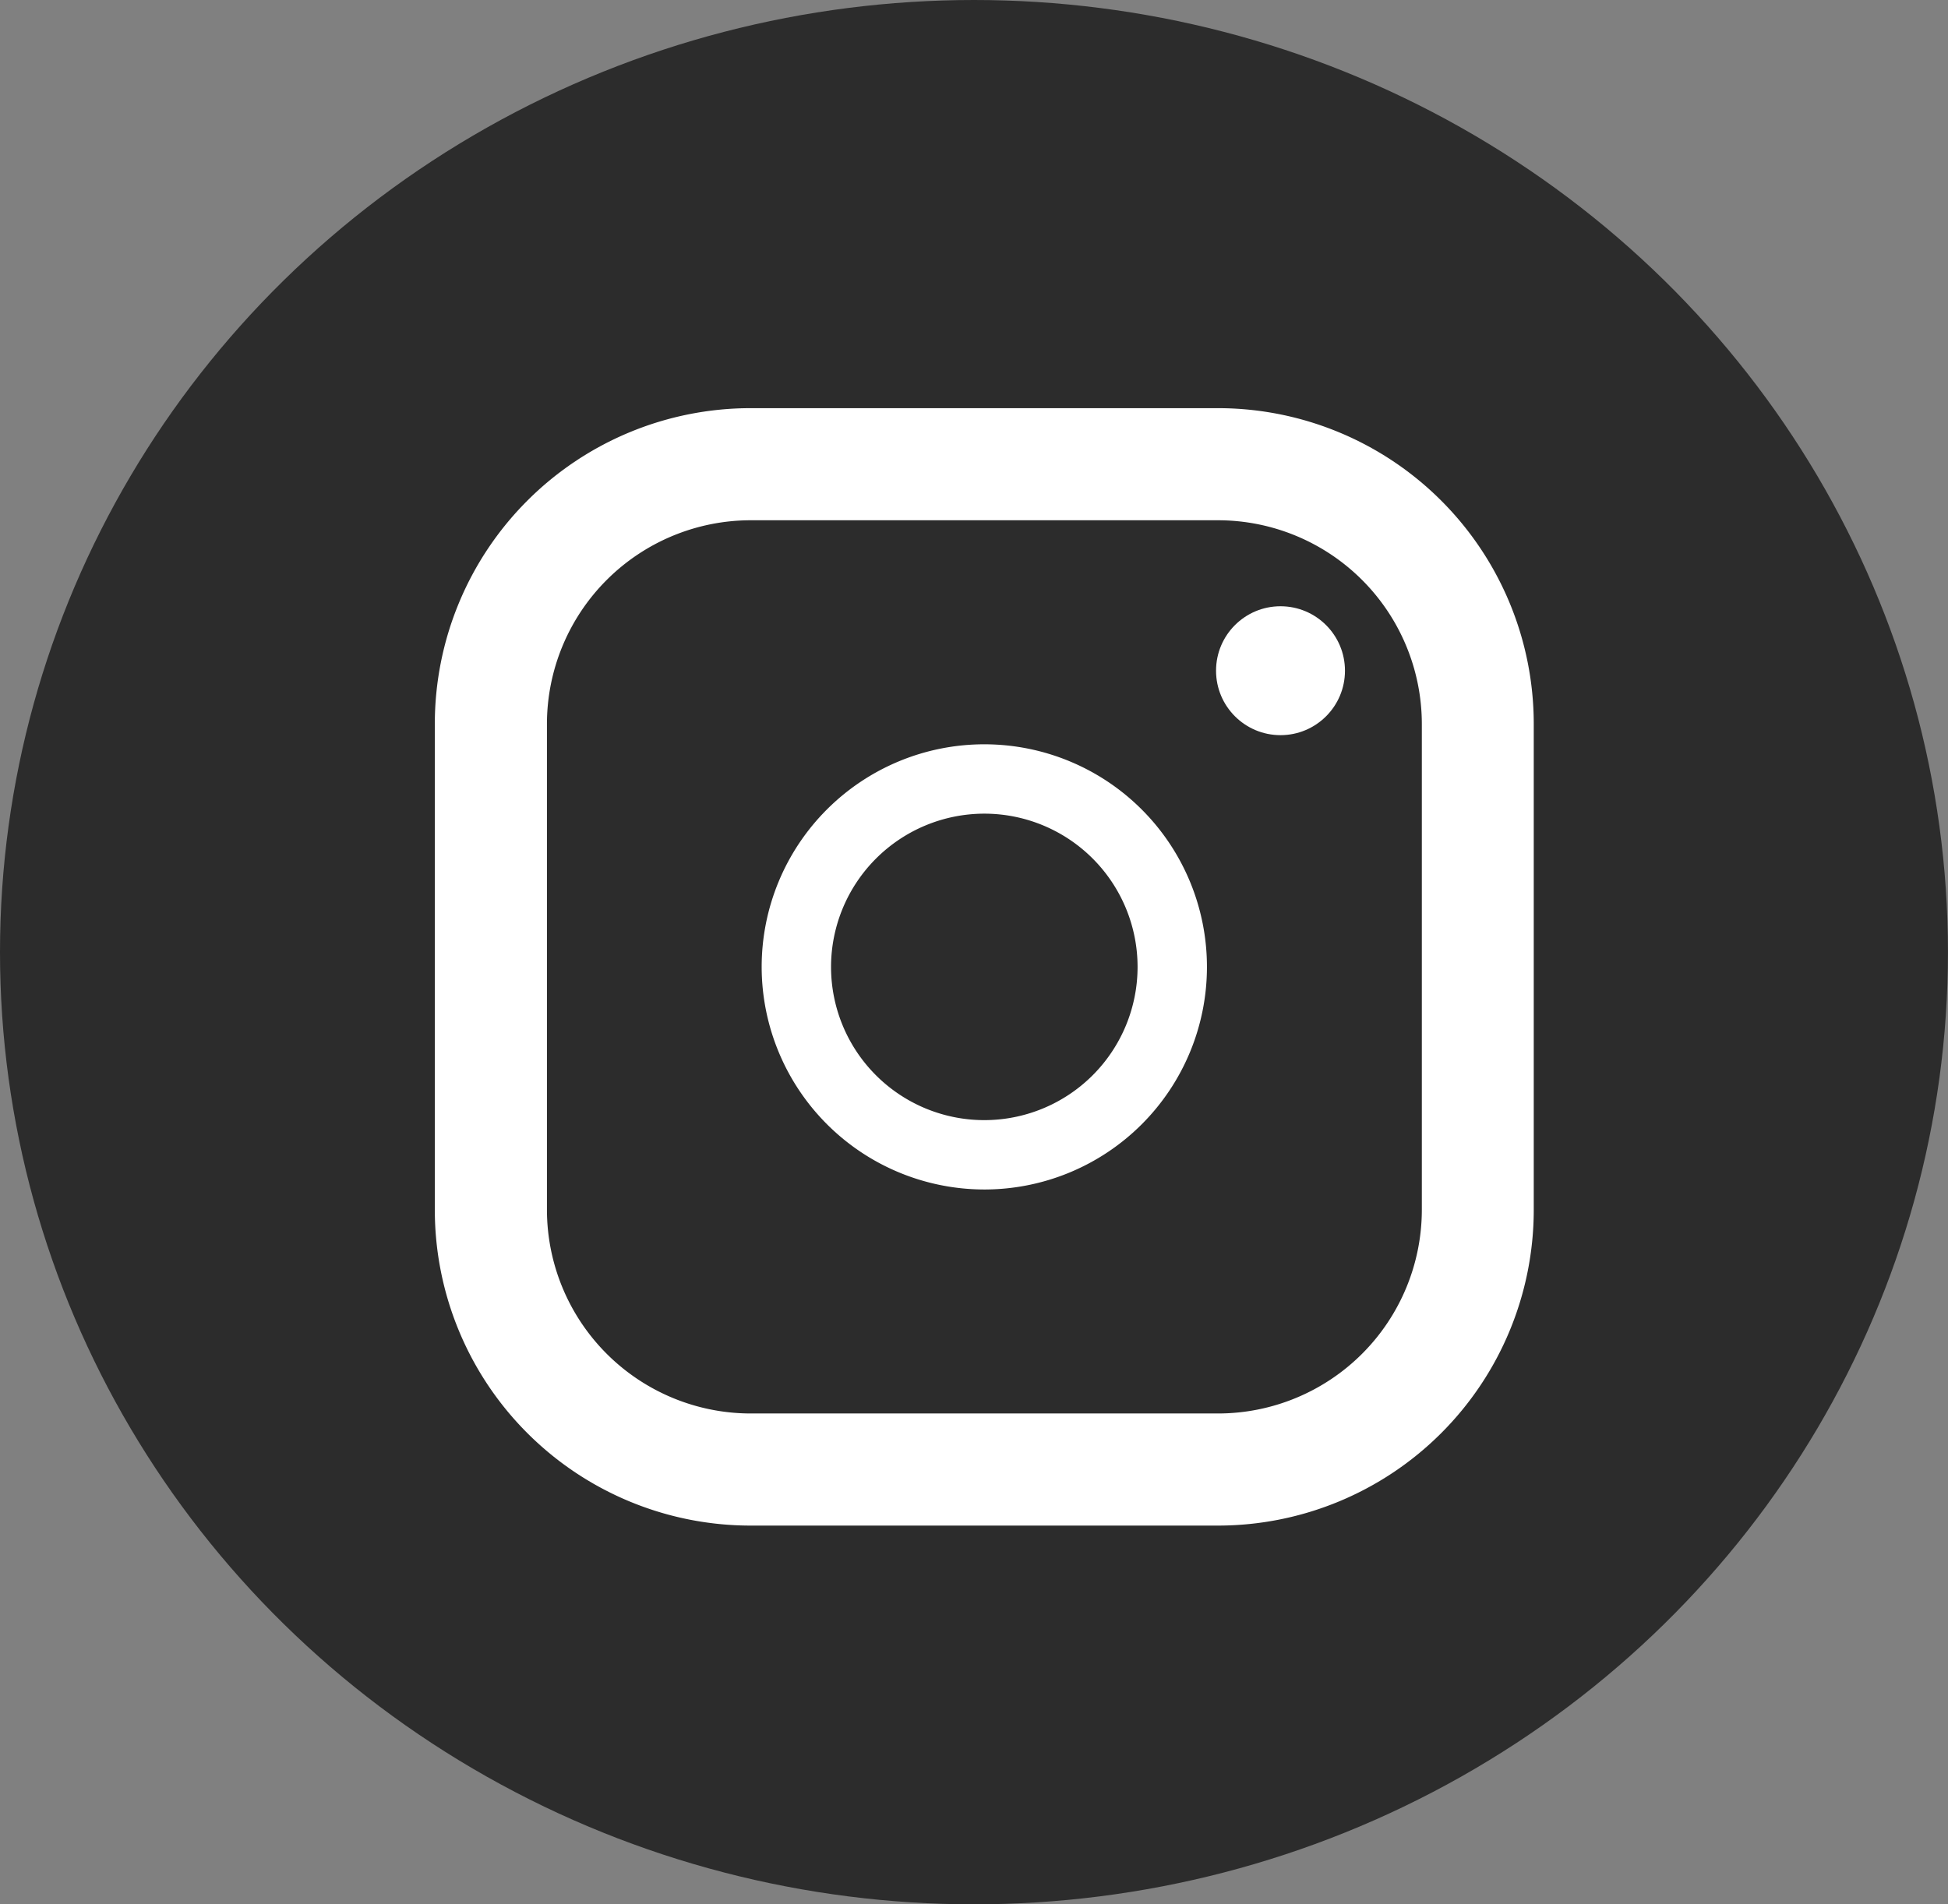 <svg xmlns="http://www.w3.org/2000/svg" width="46.023" height="45" viewBox="0 0 46.023 45"><rect x="0" y="0" width="46.023" height="45" fill="#808080" stroke="none"/><g transform="translate(0.228 -0.215)"><ellipse cx="23.011" cy="22.5" rx="23.011" ry="22.5" transform="translate(-0.228 0.215)" fill="#2c2c2c"/><g transform="translate(10.045 9.86)"><path d="M22.782,0H11.743A7.462,7.462,0,0,0,4.281,7.462V18.943a7.462,7.462,0,0,0,7.462,7.462H22.782a7.462,7.462,0,0,0,7.462-7.462V7.462A7.462,7.462,0,0,0,22.782,0ZM6.93,7.462a4.818,4.818,0,0,1,4.813-4.813H22.782A4.818,4.818,0,0,1,27.6,7.462V18.943a4.818,4.818,0,0,1-4.813,4.813H11.743A4.818,4.818,0,0,1,6.93,18.943Z" transform="translate(-4.281)" fill="#fff"/><path d="M159.261,164.518a5.26,5.26,0,1,0-5.26-5.26A5.266,5.266,0,0,0,159.261,164.518Zm0-8.881a3.621,3.621,0,1,1-3.621,3.621A3.625,3.625,0,0,1,159.261,155.637Z" transform="translate(-146.279 -146.055)" fill="#fff"/><circle cx="1.523" cy="1.523" r="1.523" transform="translate(18.457 4.681)" fill="#fff"/></g></g></svg>